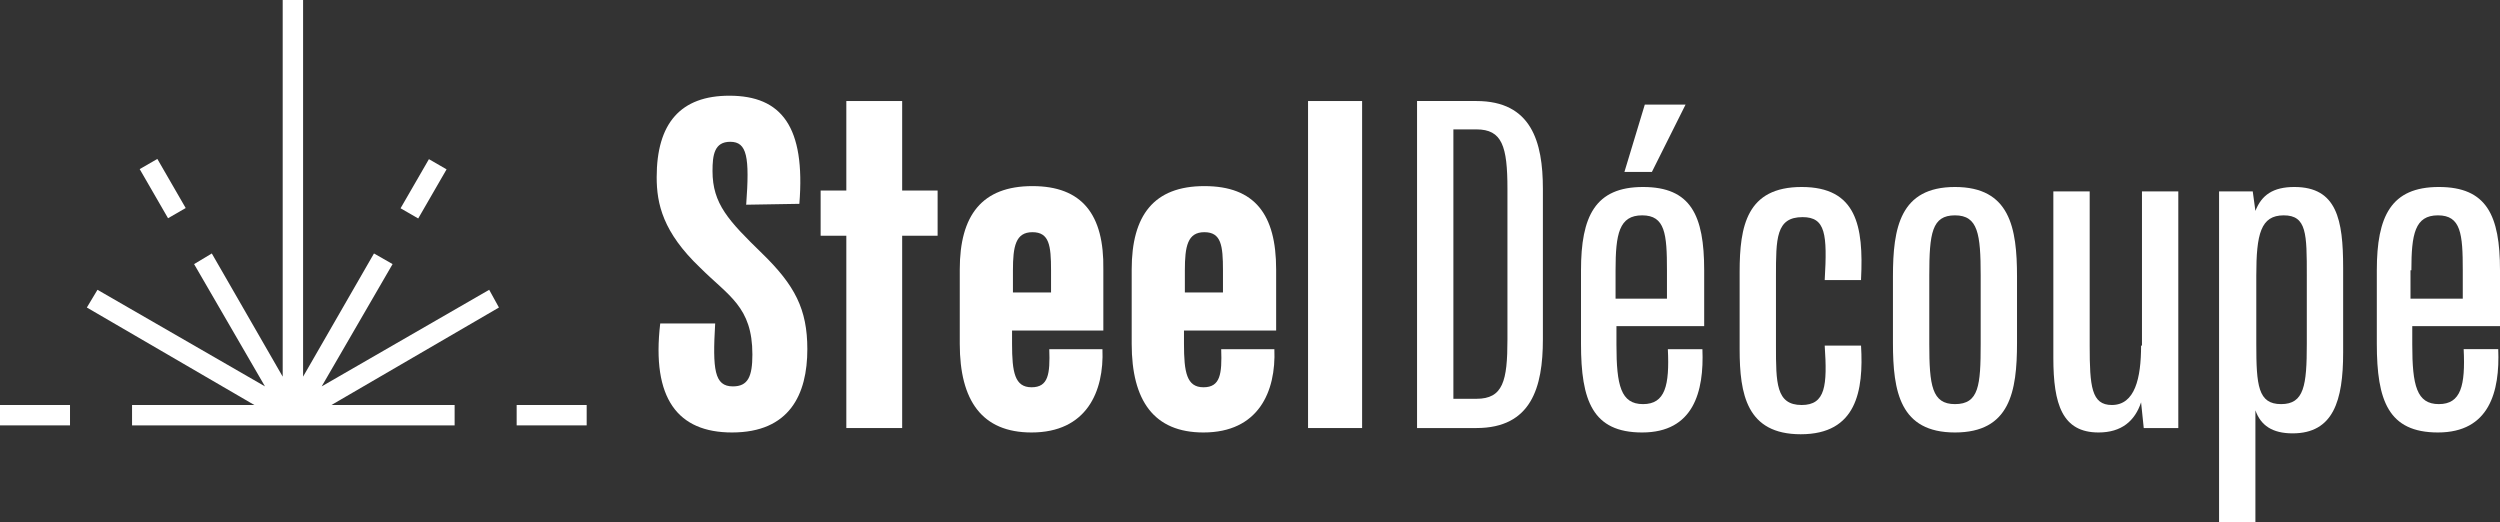 <?xml version="1.0" encoding="utf-8"?>
<!-- Generator: Adobe Illustrator 23.0.3, SVG Export Plug-In . SVG Version: 6.00 Build 0)  -->
<svg version="1.1" id="Calque_1" xmlns="http://www.w3.org/2000/svg" xmlns:xlink="http://www.w3.org/1999/xlink" x="0px" y="0px"
	 viewBox="0 0 282.1 58.9" style="enable-background:new 0 0 282.1 58.9;" xml:space="preserve">
<rect x="0" y="0" width="282.1" height="58.9" fill="#333333" stroke="none"/>
<style type="text/css">
	.st0{fill:#FFFFFF;}
	.st1{fill:#FFFFFF;}
</style>
<g>
	<rect x="58.3" y="45.7" class="st0" width="7.9" height="2.3"/>
	<rect y="45.7" class="st0" width="7.9" height="2.3"/>
	<polygon class="st0" points="55.2,32.7 36.3,43.6 44.3,29.8 42.2,28.6 34.2,42.5 34.2,0 31.9,0 31.9,42.5 23.9,28.6 21.9,29.8 
		29.9,43.6 11,32.7 9.8,34.7 28.7,45.7 14.9,45.7 14.9,48 51.3,48 51.3,45.7 37.4,45.7 56.3,34.7 	"/>
	<rect x="44.6" y="20.1" transform="matrix(0.5 -0.866 0.866 0.5 5.493 52.075)" class="st0" width="6.4" height="2.3"/>
	<rect x="17.2" y="18.1" transform="matrix(0.866 -0.5 0.5 0.866 -8.183 12.008)" class="st0" width="2.3" height="6.4"/>
</g>
<g>
	<path class="st1" d="M80.4,19.3c0-1.8,0.2-3.3,2-3.3c1.9,0,2.2,1.7,1.8,7.1l6-0.1c0.7-8.7-2-12.2-7.9-12.2c-5.5,0-8.2,3.1-8.2,9.2
		c0,3,0.7,6.2,4.9,10.2c3.2,3.2,5.9,4.4,5.9,9.8c0,2.5-0.5,3.6-2.2,3.6c-2.1,0-2.3-1.9-2-7.1h-6.2c-1,8.5,2,12.3,8.1,12.3
		c6.5,0,8.5-4.3,8.5-9.4c0-4.5-1.4-7.2-5.1-10.8C82.2,24.9,80.4,23,80.4,19.3z"/>
	<path class="st1" d="M116.5,21c-5.7,0-8.2,3.3-8.2,9.4v8.4c0,6.4,2.5,10,8.1,10c6.2,0,8.2-4.6,8-9.4h-6c0.1,2.8-0.1,4.3-2,4.3
		c-1.9,0-2.2-1.7-2.2-4.9v-1.5h10.3v-6.9C124.6,24.2,122.1,21,116.5,21z M118.5,33h-4.2v-2.5c0-2.7,0.3-4.3,2.2-4.3
		c1.9,0,2.1,1.5,2.1,4.3V33z"/>
	<path class="st1" d="M135.9,21c-5.7,0-8.2,3.3-8.2,9.4v8.4c0,6.4,2.5,10,8.1,10c6.2,0,8.2-4.6,8-9.4h-6c0.1,2.8-0.1,4.3-2,4.3
		c-1.9,0-2.2-1.7-2.2-4.9v-1.5H144v-6.9C144,24.2,141.6,21,135.9,21z M137.9,33h-4.2v-2.5c0-2.7,0.3-4.3,2.2-4.3
		c1.9,0,2.1,1.5,2.1,4.3V33z"/>
	<path class="st1" d="M166.6,11.4h-6.7v36.9h6.7c6.2,0,7.5-4.6,7.5-10v-17C174.1,16,172.8,11.4,166.6,11.4z M170.1,38.3
		c0,4.7-0.5,6.7-3.5,6.7h-2.6V14.6h2.6c2.9,0,3.5,1.9,3.5,6.7V38.3z"/>
	<polygon class="st1" points="190.2,11.8 185.6,11.8 183.3,19.4 186.4,19.4 	"/>
	<path class="st1" d="M185.4,21.1c-5.4,0-7,3.3-7,9.4v8.3c0,6.4,1.3,10,6.9,10c5.8,0,7-4.6,6.8-9.4h-3.9c0.2,4.1-0.3,6.2-2.8,6.2
		c-2.5,0-3-2.1-3-6.7v-2.1h9.9v-6.3C192.3,24.3,190.8,21.1,185.4,21.1z M188.2,33.7h-5.9v-3.2c0-4.1,0.4-6.2,3-6.2s2.8,2.1,2.8,6.2
		V33.7z"/>
	<path class="st1" d="M210,31.5c0.3-6-0.5-10.4-6.7-10.4c-6.2,0-7,4.4-7,9.6v8.7c0,5.1,0.8,9.6,6.9,9.6c6.3,0,7.1-4.9,6.8-10h-4.1
		c0.3,4.5,0.1,6.7-2.6,6.7c-2.9,0-2.9-2.5-2.9-6.7v-7.8c0-4.3,0-6.7,3-6.7c2.6,0,2.8,1.9,2.5,7.1H210z"/>
	<path class="st1" d="M220.6,21.1c-6.2,0-7,4.6-7,10.1v7.5c0,5.5,0.8,10.1,7,10.1c6.2,0,7-4.6,7-10.1v-7.5
		C227.6,25.7,226.8,21.1,220.6,21.1z M223.5,38.8c0,4.7-0.2,6.8-2.9,6.8c-2.6,0-2.9-2.1-2.9-6.8v-7.7c0-4.8,0.3-6.8,2.9-6.8
		c2.6,0,2.9,2.1,2.9,6.8V38.8z"/>
	<path class="st1" d="M241.6,39c0,3.7-0.7,6.7-3.3,6.7c-2.3,0-2.5-2.1-2.5-6.7V21.6h-4.1v18.8c0,5.2,1,8.4,5.1,8.4
		c2.6,0,4.1-1.3,4.8-3.4l0.3,2.9h3.9V21.6h-4.1V39z"/>
	<path class="st1" d="M258.9,21.1c-2.4,0-3.7,0.9-4.4,2.7l-0.3-2.2h-3.8v37.3h4.1V46.3c0.6,1.7,1.9,2.6,4.2,2.6
		c4.6,0,5.7-3.7,5.7-9.1v-9.6C264.4,24.8,263.7,21.1,258.9,21.1z M260.3,38.8c0,4.7-0.3,6.8-2.9,6.8c-2.6,0-2.8-2.1-2.8-6.8v-7.7
		c0-4.7,0.5-6.8,3.1-6.8c2.6,0,2.6,2.1,2.6,6.8V38.8z"/>
	<path class="st1" d="M282.1,36.8v-6.3c0-6.2-1.5-9.4-6.9-9.4c-5.4,0-7,3.3-7,9.4v8.3c0,6.4,1.3,10,6.9,10c5.8,0,7-4.6,6.8-9.4h-3.9
		c0.2,4.1-0.3,6.2-2.8,6.2c-2.5,0-3-2.1-3-6.7v-2.1H282.1z M272.1,30.5c0-4.1,0.4-6.2,3-6.2s2.8,2.1,2.8,6.2v3.2h-5.9V30.5z"/>
	<polygon class="st1" points="101.8,11.4 95.5,11.4 95.5,21.5 92.6,21.5 92.6,26.6 95.5,26.6 95.5,39.9 95.5,48.3 101.8,48.3 
		101.8,26.6 105.8,26.6 105.8,21.5 101.8,21.5 	"/>
	<rect x="147.6" y="11.4" class="st1" width="6.1" height="36.9"/>
</g>
</svg>
